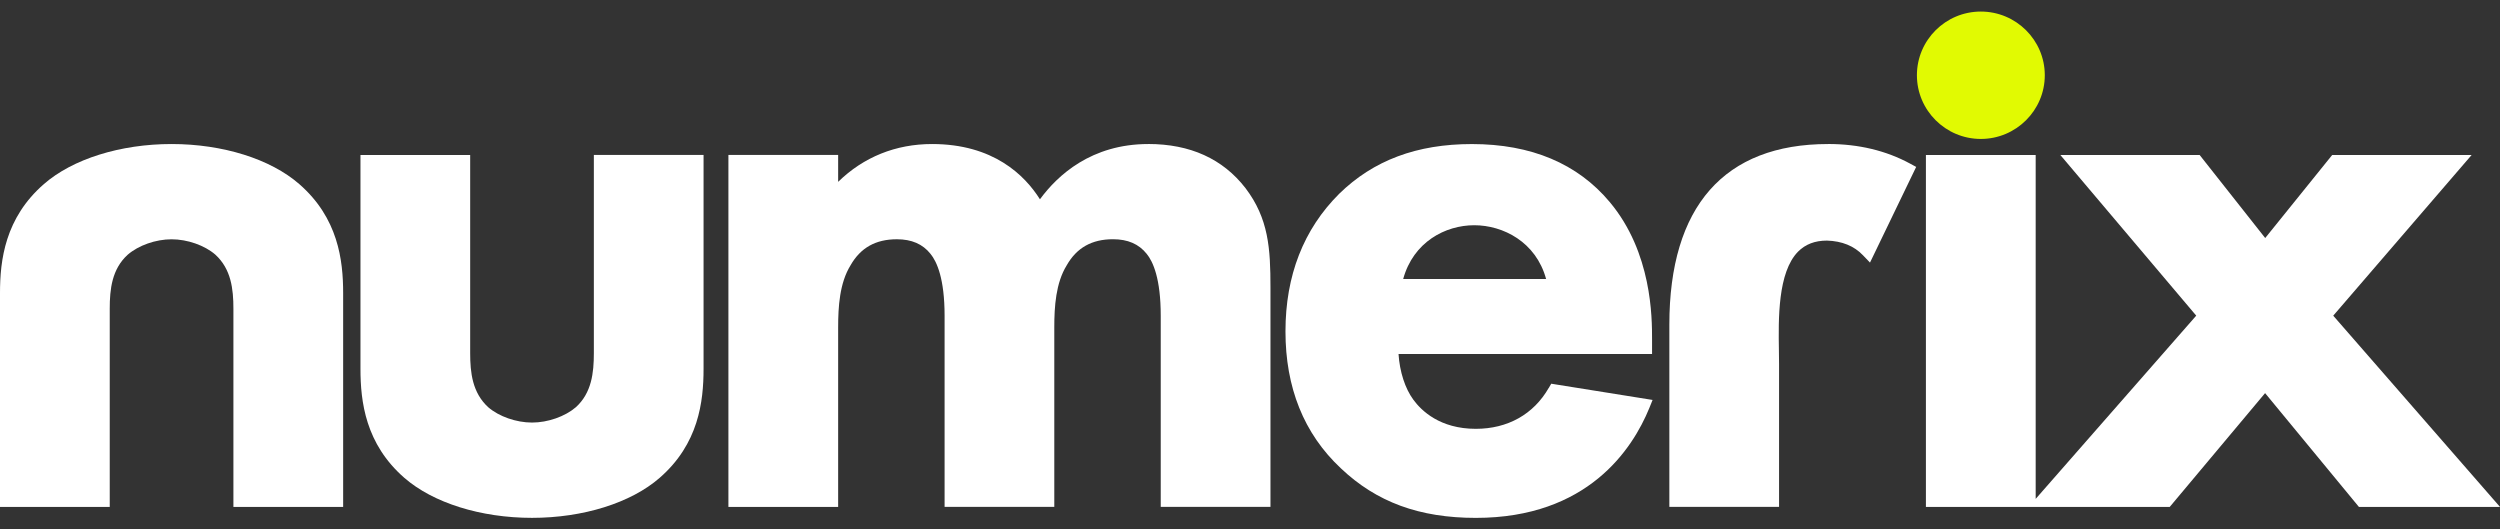 <svg width="85" height="18" viewBox="0 0 85 18" fill="none" xmlns="http://www.w3.org/2000/svg">
<rect x="0" y="0" width="85" height="18" fill="#333333" stroke="none"/>
<path d="M5.833 4.897C4.093 4.897 2.47 5.406 1.494 6.257C0.17 7.41 0 8.845 0 9.965V17.235H3.731V10.496C3.731 9.832 3.805 9.15 4.34 8.662C4.709 8.342 5.295 8.136 5.833 8.136C6.372 8.136 6.957 8.342 7.321 8.657C7.861 9.15 7.936 9.832 7.936 10.496V17.235H11.667V9.965C11.667 8.845 11.497 7.41 10.173 6.257C9.197 5.406 7.575 4.897 5.834 4.897H5.833Z" fill="white"/>
<path d="M20.191 12.008C20.191 12.672 20.117 13.355 19.582 13.843C19.213 14.161 18.626 14.367 18.089 14.367C17.551 14.367 16.965 14.161 16.601 13.847C16.061 13.354 15.986 12.672 15.986 12.008V5.269H12.256V12.539C12.256 13.659 12.426 15.094 13.749 16.248C14.727 17.099 16.348 17.607 18.088 17.607C19.828 17.607 21.451 17.099 22.428 16.247C23.752 15.094 23.921 13.659 23.921 12.538V5.268H20.191V12.007L20.191 12.008Z" fill="white"/>
<path d="M39.041 4.897C37.109 4.897 35.959 5.957 35.358 6.776C34.84 5.953 33.769 4.897 31.691 4.897C30.454 4.897 29.361 5.339 28.497 6.183V5.268H24.766V17.235H28.497V11.132C28.497 10.426 28.546 9.624 28.918 9.021C29.257 8.425 29.772 8.135 30.493 8.135C30.995 8.135 31.37 8.296 31.637 8.631C31.855 8.897 32.116 9.477 32.116 10.734V17.234H35.846V11.131C35.846 10.425 35.896 9.624 36.268 9.021C36.606 8.425 37.121 8.134 37.842 8.134C38.345 8.134 38.719 8.296 38.987 8.63C39.205 8.896 39.465 9.476 39.465 10.733V17.233H43.196V9.778C43.196 8.452 43.135 7.433 42.346 6.395C41.576 5.4 40.464 4.896 39.041 4.896L39.041 4.897Z" fill="white"/>
<path d="M52.657 13.189C52.142 14.086 51.262 14.58 50.177 14.58C48.955 14.58 48.324 13.96 48.054 13.59C47.772 13.207 47.589 12.639 47.55 12.036H56.17V11.531C56.17 10.803 56.17 8.585 54.73 6.868C53.635 5.561 52.06 4.898 50.044 4.898C48.173 4.898 46.698 5.45 45.534 6.587C44.321 7.795 43.706 9.369 43.706 11.267C43.706 13.165 44.323 14.739 45.591 15.924C46.802 17.072 48.259 17.608 50.178 17.608C53.981 17.608 55.504 15.271 56.075 13.878L56.188 13.598L52.742 13.046L52.659 13.19L52.657 13.189ZM52.568 9.487H47.708C48.054 8.226 49.142 7.658 50.124 7.658C51.106 7.658 52.224 8.226 52.568 9.487Z" fill="white"/>
<path d="M62.158 4.897C58.625 4.897 56.758 7.02 56.758 11.038V17.234H60.488V12.371L60.483 11.916C60.466 10.858 60.439 9.261 61.135 8.555C61.385 8.304 61.708 8.18 62.117 8.18C62.627 8.196 63.039 8.362 63.339 8.677L63.58 8.928L65.15 5.675L64.949 5.566C64.131 5.121 63.192 4.896 62.158 4.896L62.158 4.897Z" fill="white"/>
<path d="M67.348 4.724C68.547 4.724 69.523 3.752 69.523 2.558C69.523 1.364 68.546 0.393 67.348 0.393C66.15 0.393 65.175 1.364 65.175 2.558C65.175 3.751 66.15 4.724 67.348 4.724Z" fill="#E1FA02"/>
<path d="M79.33 10.733L84.036 5.269H79.295L77.017 8.093L74.787 5.269H70.051L74.672 10.732L69.213 16.962V5.269H65.481V17.235H68.974H69.213H73.771L77.013 13.366L80.203 17.235H85L79.33 10.733Z" fill="white"/>
</svg>
